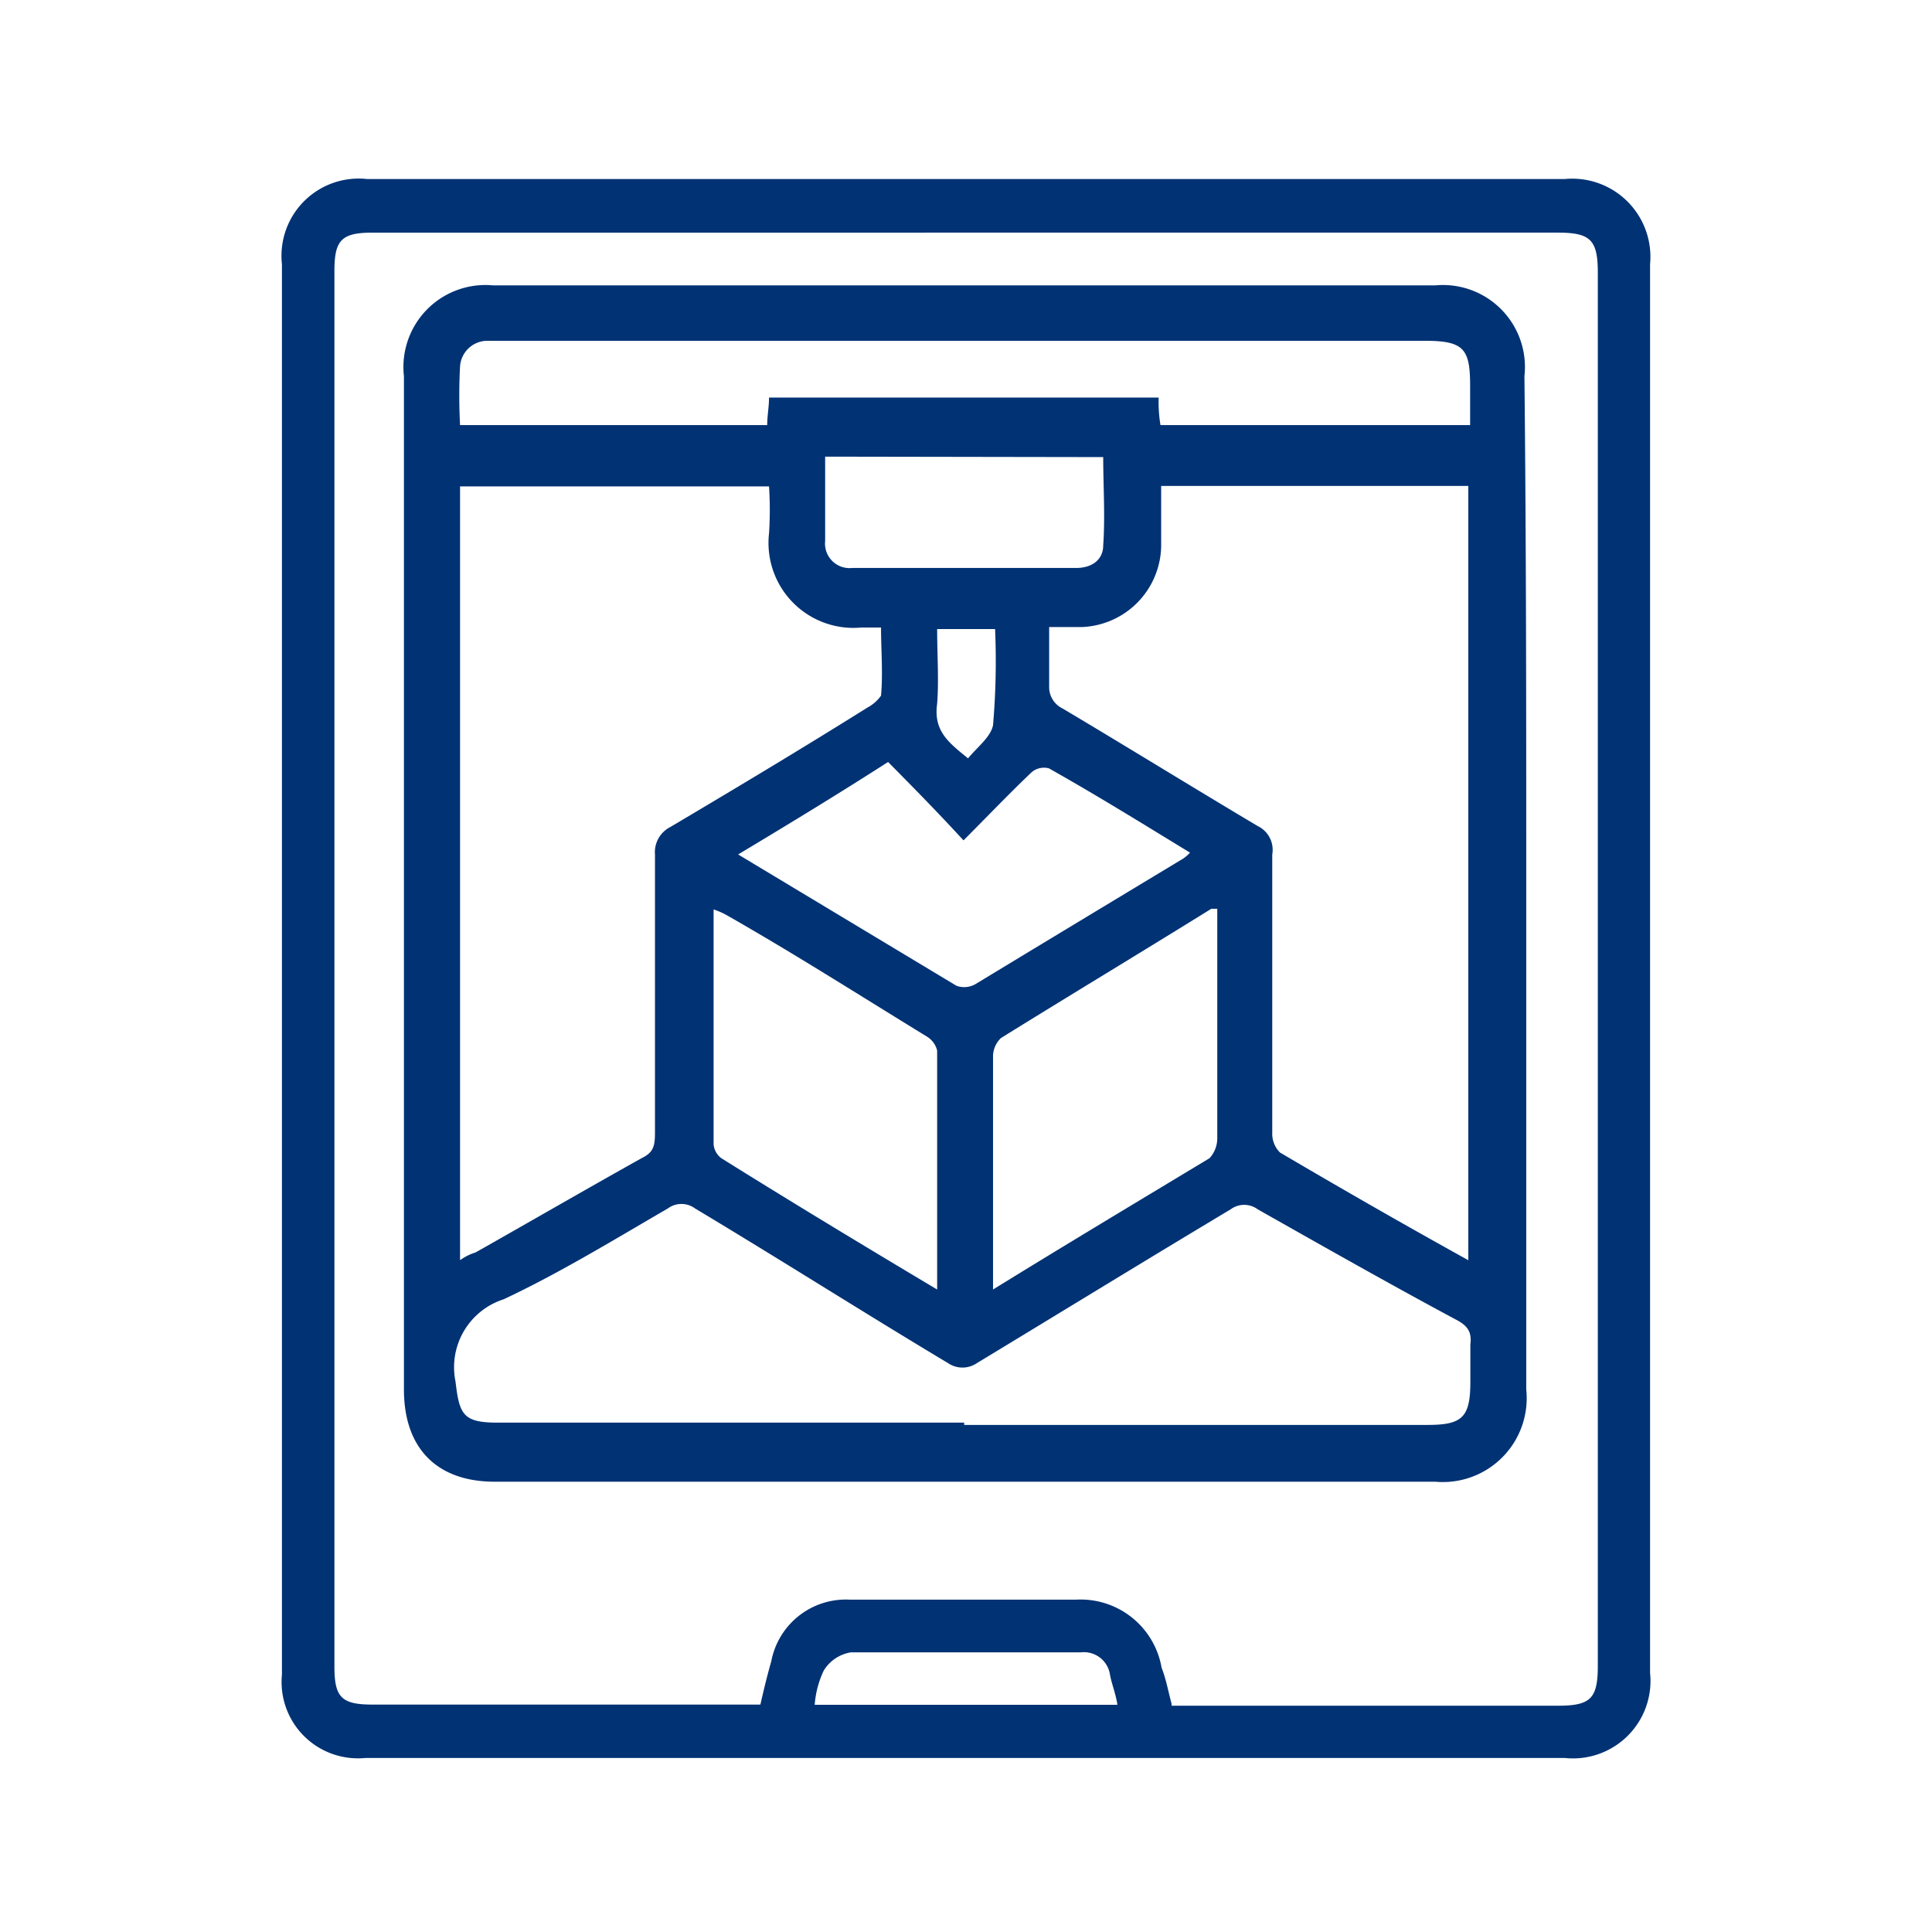 <svg id="Слой_1" data-name="Слой 1" xmlns="http://www.w3.org/2000/svg" viewBox="0 0 85.04 85.04"><defs><style>.cls-1{fill:#003274;}</style></defs><path class="cls-1" d="M49.18,75c-.08-.47-.24-.87-.32-1.27a1.16,1.16,0,0,0-1.28-1H37.46a1.72,1.72,0,0,0-1.2.8,4.24,4.24,0,0,0-.4,1.51H49.18Zm2.39.08h17c1.44,0,1.76-.31,1.76-1.75V12c0-1.44-.32-1.76-1.76-1.76H16.4c-1.36,0-1.68.32-1.68,1.68V73.36c0,1.36.32,1.67,1.68,1.67H33.47c.16-.71.32-1.35.48-1.91a3.34,3.34,0,0,1,3.43-2.71h10a3.62,3.62,0,0,1,3.75,3C51.33,73.92,51.41,74.4,51.57,75ZM12.41,42.57V11.63a3.4,3.4,0,0,1,3.75-3.75H68.88a3.44,3.44,0,0,1,3.75,3.75v62a3.41,3.41,0,0,1-3.75,3.75H16.08a3.36,3.36,0,0,1-3.67-3.67Z"/><path class="cls-1" d="M41.25,27.69c0,1.12.08,2.24,0,3.28-.17,1.21.51,1.72,1.36,2.41.42-.51,1-.94,1.1-1.46a32.83,32.83,0,0,0,.09-4.23ZM36.32,20.1v3.71A1.08,1.08,0,0,0,37.51,25h9.86c.68,0,1.19-.35,1.19-1,.09-1.29,0-2.59,0-3.88ZM32.49,37.61l9.61,5.78a1,1,0,0,0,.85-.08c3-1.82,6-3.63,9-5.44a1.6,1.6,0,0,0,.43-.34c-2.13-1.3-4.08-2.51-6.21-3.71a.84.84,0,0,0-.76.17c-1,.95-2,2-3,3-1.11-1.21-2.21-2.33-3.32-3.45C36.91,34.94,34.79,36.23,32.49,37.61Zm8.76,19.15V46.24a1,1,0,0,0-.43-.6C37.85,43.82,35,42,32,40.29a3.33,3.33,0,0,0-.59-.26V50.38a.86.86,0,0,0,.34.6C34.79,52.88,37.93,54.78,41.25,56.76Zm2.46,0c3.24-2,6.38-3.88,9.53-5.78a1.3,1.3,0,0,0,.34-.86V40h-.26c-3.06,1.9-6.2,3.79-9.26,5.69a1.12,1.12,0,0,0-.35.78V56.76Zm21-37.95V17c0-1.64-.26-2-2-2H21.44a1.21,1.21,0,0,0-1.19,1.12,24.86,24.86,0,0,0,0,2.59H33.77c0-.43.08-.78.08-1.21H51a6.16,6.16,0,0,0,.08,1.21H64.72ZM42.44,62.72H62.85c1.53,0,1.87-.35,1.87-1.9V59.18c.08-.6-.17-.86-.68-1.12-2.89-1.55-5.78-3.19-8.68-4.83a1,1,0,0,0-1.19,0C50.43,55.47,46.78,57.71,43,60a1.13,1.13,0,0,1-1.27,0c-3.74-2.24-7.4-4.57-11.14-6.81a1,1,0,0,0-1.19,0c-2.38,1.38-4.76,2.84-7.23,4a3.14,3.14,0,0,0-2.12,3.62c.17,1.47.34,1.81,1.87,1.81H42.44Zm22.19-7.25V21.39H51.11v2.68a3.63,3.63,0,0,1-3.48,3.53H46.18v2.59a1.05,1.05,0,0,0,.6,1c2.89,1.72,5.69,3.45,8.58,5.17A1.16,1.16,0,0,1,56,37.61V49.86a1.17,1.17,0,0,0,.34.87C59.11,52.36,61.83,53.92,64.63,55.47Zm-44.38,0a2.28,2.28,0,0,1,.68-.34c2.46-1.39,4.84-2.77,7.31-4.15.51-.25.59-.51.59-1.12V37.61a1.24,1.24,0,0,1,.68-1.21c2.9-1.72,5.79-3.45,8.68-5.26a1.72,1.72,0,0,0,.59-.52c.09-1,0-2,0-3h-.85a3.74,3.74,0,0,1-4.08-4.14,15.89,15.89,0,0,0,0-2.07H20.25ZM67.18,38.91V61.16a3.69,3.69,0,0,1-4,4.06H21.78c-2.55,0-4-1.47-4-4.06V16.56a3.61,3.61,0,0,1,3.91-4h41.5a3.61,3.61,0,0,1,3.91,4C67.18,24.07,67.18,31.49,67.18,38.91Z"/></svg>